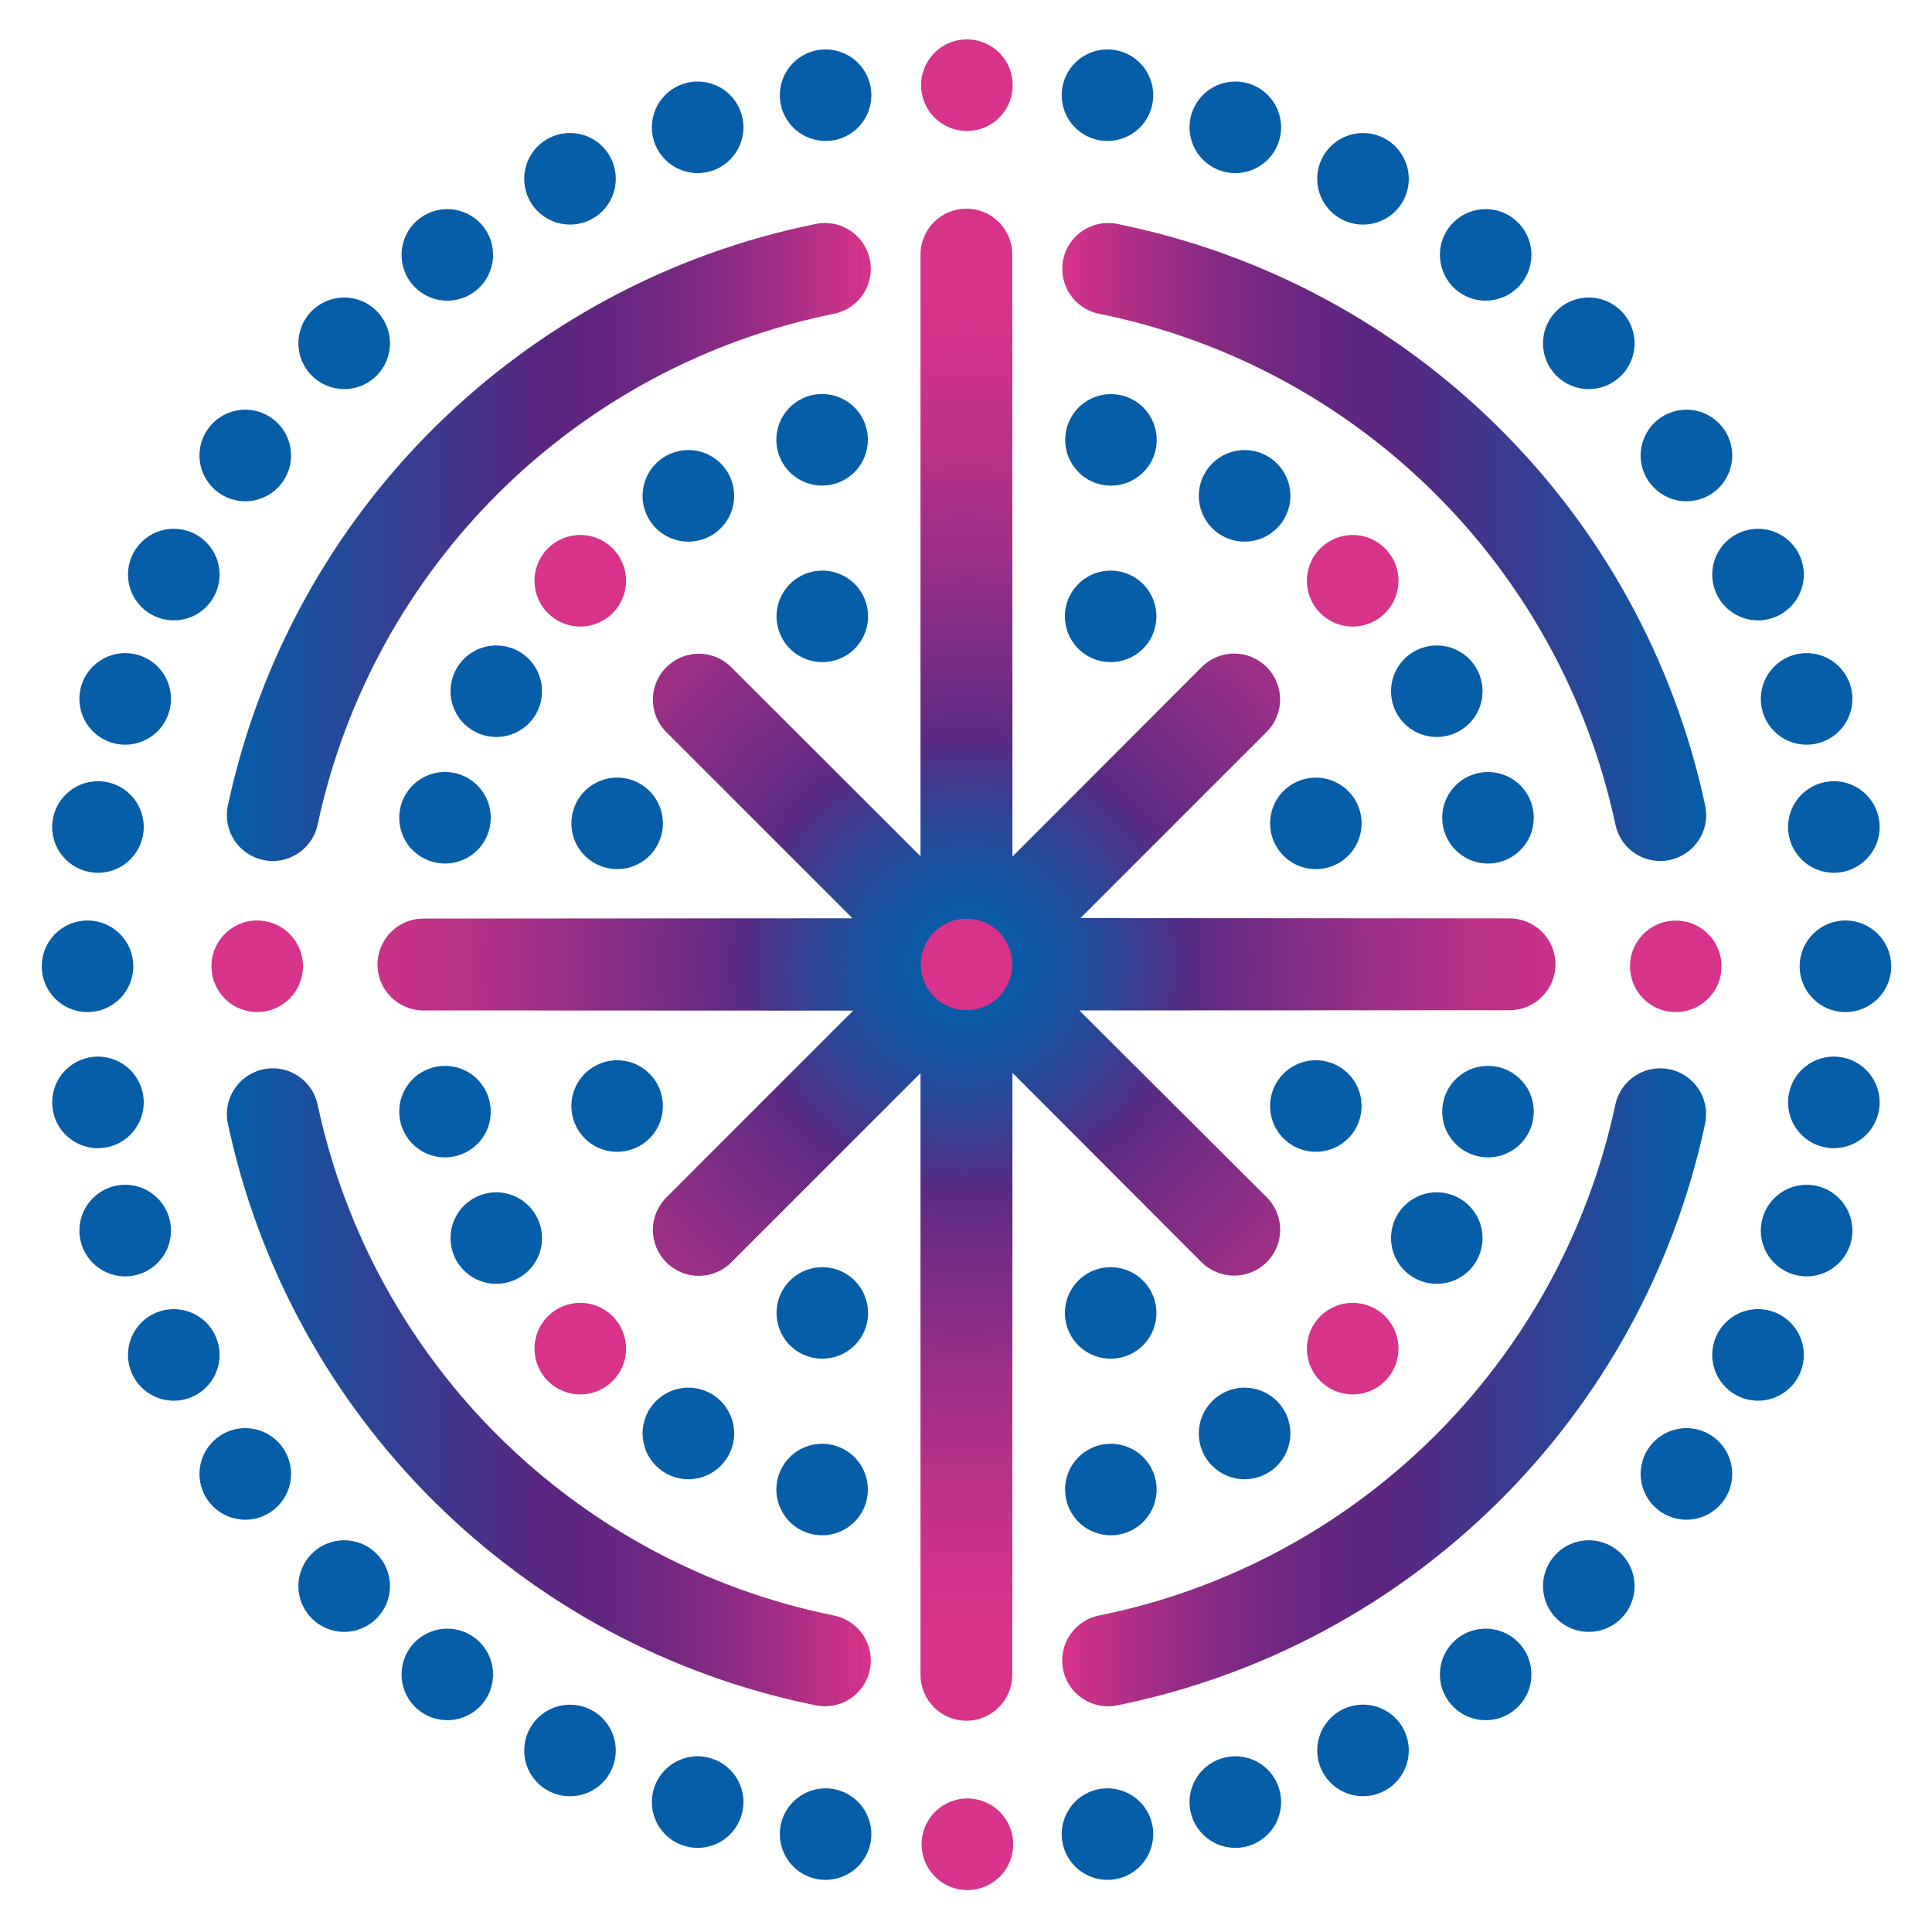 <?xml version="1.0" encoding="utf-8"?>
<!-- Generator: Adobe Illustrator 25.4.1, SVG Export Plug-In . SVG Version: 6.00 Build 0)  -->
<svg version="1.1" id="Layer_1" xmlns="http://www.w3.org/2000/svg" xmlns:xlink="http://www.w3.org/1999/xlink" x="0px" y="0px"
	 viewBox="0 0 200 200" style="enable-background:new 0 0 200 200;" xml:space="preserve">
<style type="text/css">
	.st0{fill:#065DA8;}
	.st1{fill:url(#SVGID_1_);}
	.st2{fill:#D7338A;}
	.st3{fill:url(#SVGID_00000028289864302020382140000015855062663421227454_);}
	.st4{fill:url(#SVGID_00000162331105840888509930000008924961753028453541_);}
	.st5{fill:url(#SVGID_00000034784595664368602740000008926090616101834921_);}
	.st6{fill:url(#SVGID_00000131344435229896967040000009883817472784184992_);}
</style>
<g>
	
		<ellipse transform="matrix(0.695 -0.719 0.719 0.695 -112.296 97.698)" class="st0" cx="59.01" cy="181.21" rx="4.74" ry="4.74"/>
	<path class="st0" d="M47.83,168.85c-2.48-0.84-5.17,0.48-6.01,2.96c-0.84,2.48,0.48,5.17,2.96,6.01c2.48,0.84,5.17-0.48,6.01-2.96
		C51.63,172.38,50.3,169.69,47.83,168.85z"/>
	<circle class="st0" cx="35.63" cy="164.19" r="4.74"/>
	<path class="st0" d="M83.6,140.4c2.48,0.84,5.17-0.48,6.01-2.96c0.84-2.48-0.48-5.17-2.96-6.01c-2.48-0.84-5.17,0.48-6.01,2.96
		C79.8,136.87,81.12,139.56,83.6,140.4z"/>
	<linearGradient id="SVGID_1_" gradientUnits="userSpaceOnUse" x1="23.485" y1="143.617" x2="90.145" y2="143.617">
		<stop  offset="0" style="stop-color:#065DA8"/>
		<stop  offset="0.5" style="stop-color:#5B2580"/>
		<stop  offset="0.574" style="stop-color:#612680"/>
		<stop  offset="0.672" style="stop-color:#712882"/>
		<stop  offset="0.782" style="stop-color:#8C2B84"/>
		<stop  offset="0.9" style="stop-color:#B22F86"/>
		<stop  offset="1" style="stop-color:#D73389"/>
	</linearGradient>
	<path class="st1" d="M28.24,110.59c-0.33,0-0.66,0.03-1,0.11c-2.56,0.55-4.2,3.07-3.65,5.63c6.5,30.41,30.39,54.05,60.87,60.21
		c2.57,0.52,5.07-1.14,5.59-3.71c0.52-2.57-1.14-5.07-3.71-5.59c-26.77-5.42-47.76-26.18-53.46-52.89
		C32.4,112.12,30.43,110.59,28.24,110.59z"/>
	
		<ellipse transform="matrix(0.573 -0.82 0.82 0.573 -113.71 163.608)" class="st2" cx="100.07" cy="190.87" rx="4.74" ry="4.74"/>
	<path class="st0" d="M152.27,168.85c-2.48,0.84-3.8,3.53-2.96,6.01c0.84,2.48,3.53,3.8,6.01,2.96c2.48-0.84,3.8-3.53,2.96-6.01
		C157.44,169.33,154.75,168.01,152.27,168.85z"/>
	
		<ellipse transform="matrix(0.719 -0.695 0.695 0.719 -86.294 148.976)" class="st0" cx="141.1" cy="181.21" rx="4.74" ry="4.74"/>
	<circle class="st0" cx="164.47" cy="164.19" r="4.74"/>
	<circle class="st0" cx="127.88" cy="186.55" r="4.74"/>
	<path class="st0" d="M113.12,185.38c-2.48,0.84-3.8,3.53-2.96,6.01c0.84,2.48,3.53,3.8,6.01,2.96c2.48-0.84,3.8-3.53,2.96-6.01
		C118.28,185.86,115.59,184.54,113.12,185.38z"/>
	<path class="st0" d="M86.99,185.38c-2.48-0.84-5.17,0.48-6.01,2.96c-0.84,2.48,0.48,5.17,2.96,6.01c2.48,0.84,5.17-0.48,6.01-2.96
		C90.79,188.92,89.46,186.23,86.99,185.38z"/>
	<path class="st0" d="M83.58,158.68c2.48,0.84,5.17-0.48,6.01-2.96c0.84-2.48-0.48-5.17-2.96-6.01c-2.48-0.84-5.17,0.48-6.01,2.96
		C79.78,155.14,81.1,157.83,83.58,158.68z"/>
	<circle class="st0" cx="72.22" cy="186.55" r="4.74"/>
	<circle class="st2" cx="140.03" cy="139.61" r="4.74"/>
	<path class="st0" d="M134.69,110.01c-2.48,0.84-3.8,3.53-2.96,6.01c0.84,2.48,3.53,3.8,6.01,2.96c2.48-0.84,3.8-3.53,2.96-6.01
		C139.86,110.49,137.17,109.16,134.69,110.01z"/>
	<circle class="st0" cx="128.84" cy="148.39" r="4.74"/>
	<path class="st0" d="M155.56,119.56c2.48-0.84,3.8-3.53,2.96-6.01c-0.84-2.48-3.53-3.8-6.01-2.96c-2.48,0.84-3.8,3.53-2.96,6.01
		C150.4,119.07,153.09,120.4,155.56,119.56z"/>
	<path class="st0" d="M52.9,123.68c-2.48-0.84-5.17,0.48-6.01,2.96c-0.84,2.48,0.48,5.17,2.96,6.01c2.48,0.84,5.17-0.48,6.01-2.96
		C56.7,127.22,55.37,124.53,52.9,123.68z"/>
	<path class="st0" d="M147.21,123.68c-2.48,0.84-3.8,3.53-2.96,6.01c0.84,2.48,3.53,3.8,6.01,2.96c2.48-0.84,3.8-3.53,2.96-6.01
		C152.37,124.16,149.68,122.84,147.21,123.68z"/>
	
		<linearGradient id="SVGID_00000183961369159019373400000009385472228045836212_" gradientUnits="userSpaceOnUse" x1="109.958" y1="143.617" x2="176.618" y2="143.617">
		<stop  offset="0" style="stop-color:#D73389"/>
		<stop  offset="0.1" style="stop-color:#B22F86"/>
		<stop  offset="0.218" style="stop-color:#8C2B84"/>
		<stop  offset="0.328" style="stop-color:#712882"/>
		<stop  offset="0.426" style="stop-color:#612680"/>
		<stop  offset="0.5" style="stop-color:#5B2580"/>
		<stop  offset="1" style="stop-color:#065DA8"/>
	</linearGradient>
	<path style="fill:url(#SVGID_00000183961369159019373400000009385472228045836212_);" d="M110.05,172.83
		c0.52,2.57,3.03,4.23,5.59,3.71c30.48-6.17,54.37-29.8,60.87-60.21c0.55-2.56-1.09-5.09-3.65-5.63c-0.33-0.07-0.67-0.11-1-0.11
		c-2.19,0-4.16,1.53-4.64,3.76c-5.71,26.71-26.69,47.48-53.46,52.89C111.19,167.76,109.53,170.27,110.05,172.83z"/>
	<circle class="st2" cx="60.07" cy="139.61" r="4.74"/>
	<path class="st0" d="M65.41,110.01c-2.48-0.84-5.17,0.48-6.01,2.96c-0.84,2.48,0.48,5.17,2.96,6.01c2.48,0.84,5.17-0.48,6.01-2.96
		C69.21,113.54,67.89,110.85,65.41,110.01z"/>
	<path class="st0" d="M47.59,110.59c-2.48-0.84-5.17,0.48-6.01,2.96c-0.84,2.48,0.48,5.17,2.96,6.01c2.48,0.84,5.17-0.48,6.01-2.96
		C51.39,114.12,50.07,111.43,47.59,110.59z"/>
	<path class="st0" d="M113.47,149.71c-2.48,0.84-3.8,3.53-2.96,6.01c0.84,2.48,3.53,3.8,6.01,2.96c2.48-0.84,3.8-3.53,2.96-6.01
		C118.64,150.19,115.95,148.87,113.47,149.71z"/>
	<circle class="st0" cx="71.26" cy="148.39" r="4.74"/>
	<path class="st0" d="M113.45,131.43c-2.48,0.84-3.8,3.53-2.96,6.01c0.84,2.48,3.53,3.8,6.01,2.96c2.48-0.84,3.8-3.53,2.96-6.01
		C118.62,131.92,115.93,130.59,113.45,131.43z"/>
	<circle class="st0" cx="9.06" cy="100.03" r="4.74"/>
	<path class="st2" d="M28.15,104.51c2.48-0.84,3.8-3.53,2.96-6.01c-0.84-2.48-3.53-3.8-6.01-2.96c-2.48,0.84-3.8,3.53-2.96,6.01
		C22.98,104.03,25.67,105.36,28.15,104.51z"/>
	<circle class="st0" cx="35.63" cy="35.54" r="4.74"/>
	<path class="st0" d="M47.83,30.87c2.48-0.84,3.8-3.53,2.96-6.01c-0.84-2.48-3.53-3.8-6.01-2.96c-2.48,0.84-3.8,3.53-2.96,6.01
		C42.66,30.39,45.35,31.72,47.83,30.87z"/>
	<path class="st0" d="M86.63,50.01c2.48-0.84,3.8-3.53,2.96-6.01c-0.84-2.48-3.53-3.8-6.01-2.96c-2.48,0.84-3.8,3.53-2.96,6.01
		C81.46,49.53,84.15,50.86,86.63,50.01z"/>
	
		<linearGradient id="SVGID_00000016763140692345414700000008238588127780381571_" gradientUnits="userSpaceOnUse" x1="23.485" y1="56.106" x2="90.145" y2="56.106">
		<stop  offset="0" style="stop-color:#065DA8"/>
		<stop  offset="0.5" style="stop-color:#5B2580"/>
		<stop  offset="0.574" style="stop-color:#612680"/>
		<stop  offset="0.672" style="stop-color:#712882"/>
		<stop  offset="0.782" style="stop-color:#8C2B84"/>
		<stop  offset="0.9" style="stop-color:#B22F86"/>
		<stop  offset="1" style="stop-color:#D73389"/>
	</linearGradient>
	<path style="fill:url(#SVGID_00000016763140692345414700000008238588127780381571_);" d="M90.05,26.89
		c-0.52-2.57-3.03-4.23-5.59-3.71c-30.48,6.17-54.37,29.8-60.87,60.21c-0.55,2.56,1.09,5.09,3.65,5.63c0.33,0.07,0.67,0.11,1,0.11
		c2.19,0,4.16-1.53,4.64-3.76c5.71-26.71,26.69-47.48,53.46-52.89C88.91,31.96,90.57,29.46,90.05,26.89z"/>
	<path class="st0" d="M86.65,68.29c2.48-0.84,3.8-3.53,2.96-6.01c-0.84-2.48-3.53-3.8-6.01-2.96c-2.48,0.84-3.8,3.53-2.96,6.01
		C81.48,67.81,84.18,69.13,86.65,68.29z"/>
	<path class="st0" d="M152.27,30.87c2.48,0.84,5.17-0.48,6.01-2.96c0.84-2.48-0.48-5.17-2.96-6.01c-2.48-0.84-5.17,0.48-6.01,2.96
		C148.47,27.34,149.8,30.03,152.27,30.87z"/>
	<ellipse transform="matrix(0.719 -0.695 0.695 0.719 3.713 46.211)" class="st0" cx="59.01" cy="18.51" rx="4.74" ry="4.74"/>
	<path class="st0" d="M113.12,14.34c2.48,0.84,5.17-0.48,6.01-2.96c0.84-2.48-0.48-5.17-2.96-6.01c-2.48-0.84-5.17,0.48-6.01,2.96
		C109.32,10.81,110.64,13.5,113.12,14.34z"/>
	<ellipse transform="matrix(0.695 -0.719 0.719 0.695 29.725 107.098)" class="st0" cx="141.1" cy="18.51" rx="4.74" ry="4.74"/>
	<circle class="st0" cx="164.47" cy="35.54" r="4.74"/>
	<circle class="st0" cx="127.88" cy="13.18" r="4.74"/>
	<circle class="st0" cx="72.22" cy="13.18" r="4.74"/>
	
		<ellipse transform="matrix(0.82 -0.573 0.573 0.82 12.964 58.901)" class="st2" cx="100.07" cy="8.85" rx="4.74" ry="4.74"/>
	<path class="st0" d="M86.99,14.34c2.48-0.84,3.8-3.53,2.96-6.01c-0.84-2.48-3.53-3.8-6.01-2.96c-2.48,0.84-3.8,3.53-2.96,6.01
		C81.82,13.86,84.51,15.18,86.99,14.34z"/>
	<path class="st0" d="M52.9,76.04c2.48-0.84,3.8-3.53,2.96-6.01c-0.84-2.48-3.53-3.8-6.01-2.96c-2.48,0.84-3.8,3.53-2.96,6.01
		C47.73,75.56,50.42,76.88,52.9,76.04z"/>
	<path class="st0" d="M134.69,89.72c2.48,0.84,5.17-0.48,6.01-2.96c0.84-2.48-0.48-5.17-2.96-6.01c-2.48-0.84-5.17,0.48-6.01,2.96
		C130.89,86.18,132.21,88.87,134.69,89.72z"/>
	<circle class="st0" cx="128.84" cy="51.33" r="4.74"/>
	<circle class="st2" cx="140.03" cy="60.12" r="4.74"/>
	<path class="st0" d="M152.51,89.14c2.48,0.84,5.17-0.48,6.01-2.96c0.84-2.48-0.48-5.17-2.96-6.01c-2.48-0.84-5.17,0.48-6.01,2.96
		C148.71,85.6,150.03,88.29,152.51,89.14z"/>
	
		<linearGradient id="SVGID_00000175291620828021778610000006195989822071302064_" gradientUnits="userSpaceOnUse" x1="109.958" y1="56.106" x2="176.618" y2="56.106">
		<stop  offset="0" style="stop-color:#D73389"/>
		<stop  offset="0.1" style="stop-color:#B22F86"/>
		<stop  offset="0.218" style="stop-color:#8C2B84"/>
		<stop  offset="0.328" style="stop-color:#712882"/>
		<stop  offset="0.426" style="stop-color:#612680"/>
		<stop  offset="0.5" style="stop-color:#5B2580"/>
		<stop  offset="1" style="stop-color:#065DA8"/>
	</linearGradient>
	<path style="fill:url(#SVGID_00000175291620828021778610000006195989822071302064_);" d="M171.87,89.13c0.33,0,0.66-0.03,1-0.11
		c2.56-0.55,4.2-3.07,3.65-5.63c-6.5-30.41-30.39-54.05-60.87-60.21c-2.57-0.52-5.07,1.14-5.59,3.71c-0.52,2.57,1.14,5.07,3.71,5.59
		c26.77,5.42,47.76,26.18,53.46,52.89C167.7,87.6,169.67,89.13,171.87,89.13z"/>
	<path class="st0" d="M44.54,80.17c-2.48,0.84-3.8,3.53-2.96,6.01c0.84,2.48,3.53,3.8,6.01,2.96c2.48-0.84,3.8-3.53,2.96-6.01
		C49.71,80.65,47.02,79.32,44.54,80.17z"/>
	<path class="st2" d="M177.96,101.56c0.84-2.48-0.48-5.17-2.96-6.01c-2.48-0.84-5.17,0.48-6.01,2.96c-0.84,2.48,0.48,5.17,2.96,6.01
		C174.43,105.36,177.12,104.03,177.96,101.56z"/>
	<circle class="st0" cx="191.04" cy="100.03" r="4.74"/>
	<path class="st0" d="M65.41,89.72c2.48-0.84,3.8-3.53,2.96-6.01c-0.84-2.48-3.53-3.8-6.01-2.96c-2.48,0.84-3.8,3.53-2.96,6.01
		C60.24,89.23,62.94,90.56,65.41,89.72z"/>
	<circle class="st0" cx="71.26" cy="51.33" r="4.74"/>
	<path class="st0" d="M147.21,76.04c2.48,0.84,5.17-0.48,6.01-2.96c0.84-2.48-0.48-5.17-2.96-6.01c-2.48-0.84-5.17,0.48-6.01,2.96
		C143.41,72.51,144.73,75.2,147.21,76.04z"/>
	<circle class="st2" cx="60.07" cy="60.12" r="4.74"/>
	<path class="st0" d="M116.53,41.05c-2.48-0.84-5.17,0.48-6.01,2.96c-0.84,2.48,0.48,5.17,2.96,6.01c2.48,0.84,5.17-0.48,6.01-2.96
		C120.33,44.58,119,41.89,116.53,41.05z"/>
	
		<radialGradient id="SVGID_00000121258805107307205640000010261300371008475525_" cx="100.051" cy="99.861" r="70.144" gradientUnits="userSpaceOnUse">
		<stop  offset="0" style="stop-color:#065DA8"/>
		<stop  offset="0.069" style="stop-color:#0A5AA6"/>
		<stop  offset="0.144" style="stop-color:#1852A0"/>
		<stop  offset="0.223" style="stop-color:#2E4596"/>
		<stop  offset="0.303" style="stop-color:#4C3289"/>
		<stop  offset="0.332" style="stop-color:#592A83"/>
		<stop  offset="0.411" style="stop-color:#6E2C84"/>
		<stop  offset="0.598" style="stop-color:#9B2F86"/>
		<stop  offset="0.766" style="stop-color:#BC3188"/>
		<stop  offset="0.905" style="stop-color:#D03289"/>
		<stop  offset="1" style="stop-color:#D73389"/>
	</radialGradient>
	<path style="fill:url(#SVGID_00000121258805107307205640000010261300371008475525_);" d="M131.13,130.66
		c1.86-1.86,1.86-4.87,0-6.72l-19.4-19.34l44.54-0.02h0c2.62,0,4.75-2.13,4.75-4.75c0-2.63-2.12-4.75-4.75-4.76l-44.42-0.03
		l19.27-19.27c1.86-1.86,1.86-4.86,0-6.72c-1.86-1.86-4.86-1.86-6.72,0l-19.59,19.62l-0.02-62.32c0-2.62-2.13-4.75-4.75-4.75
		s-4.75,2.13-4.75,4.75v62.29L75.7,69.07c-1.86-1.86-4.86-1.86-6.72,0c-1.86,1.86-1.86,4.87,0,6.72l19.27,19.27l-44.42,0.03
		c-2.62,0-4.75,2.13-4.75,4.76c0,2.62,2.13,4.75,4.75,4.75h0l44.49,0.02l-19.34,19.34c-1.86,1.86-1.86,4.86,0,6.72
		c1.86,1.86,4.86,1.86,6.72,0l19.59-19.59v62.29c0,2.62,2.13,4.75,4.75,4.75s4.75-2.13,4.75-4.75l0.02-62.32l19.59,19.62
		C126.26,132.51,129.27,132.51,131.13,130.66z"/>
	<path class="st0" d="M116.5,59.32c-2.48-0.84-5.17,0.48-6.01,2.96c-0.84,2.48,0.48,5.17,2.96,6.01c2.48,0.84,5.17-0.48,6.01-2.96
		C120.3,62.85,118.98,60.16,116.5,59.32z"/>
	<path class="st2" d="M101.58,104.32c2.48-0.84,3.8-3.53,2.96-6.01c-0.84-2.48-3.53-3.8-6.01-2.96c-2.48,0.84-3.8,3.53-2.96,6.01
		C96.41,103.84,99.11,105.16,101.58,104.32z"/>
	<g>
		<circle class="st0" cx="189.84" cy="114.12" r="4.74"/>
		<circle class="st0" cx="174.58" cy="152.58" r="4.74"/>
		<circle class="st0" cx="181.99" cy="140.26" r="4.74"/>
		<circle class="st0" cx="187.02" cy="127.39" r="4.74"/>
	</g>
	<g>
		<circle class="st0" cx="10.14" cy="114.12" r="4.74"/>
		<circle class="st0" cx="25.39" cy="152.58" r="4.74"/>
		<circle class="st0" cx="17.99" cy="140.26" r="4.74"/>
		<circle class="st0" cx="12.96" cy="127.39" r="4.74"/>
	</g>
	<g>
		<circle class="st0" cx="189.84" cy="85.61" r="4.74"/>
		<circle class="st0" cx="174.58" cy="47.15" r="4.74"/>
		<circle class="st0" cx="181.99" cy="59.48" r="4.74"/>
		<circle class="st0" cx="187.02" cy="72.35" r="4.74"/>
	</g>
	<g>
		<circle class="st0" cx="10.14" cy="85.61" r="4.74"/>
		<circle class="st0" cx="25.39" cy="47.15" r="4.74"/>
		<circle class="st0" cx="17.99" cy="59.48" r="4.74"/>
		<circle class="st0" cx="12.96" cy="72.35" r="4.74"/>
	</g>
</g>
</svg>
